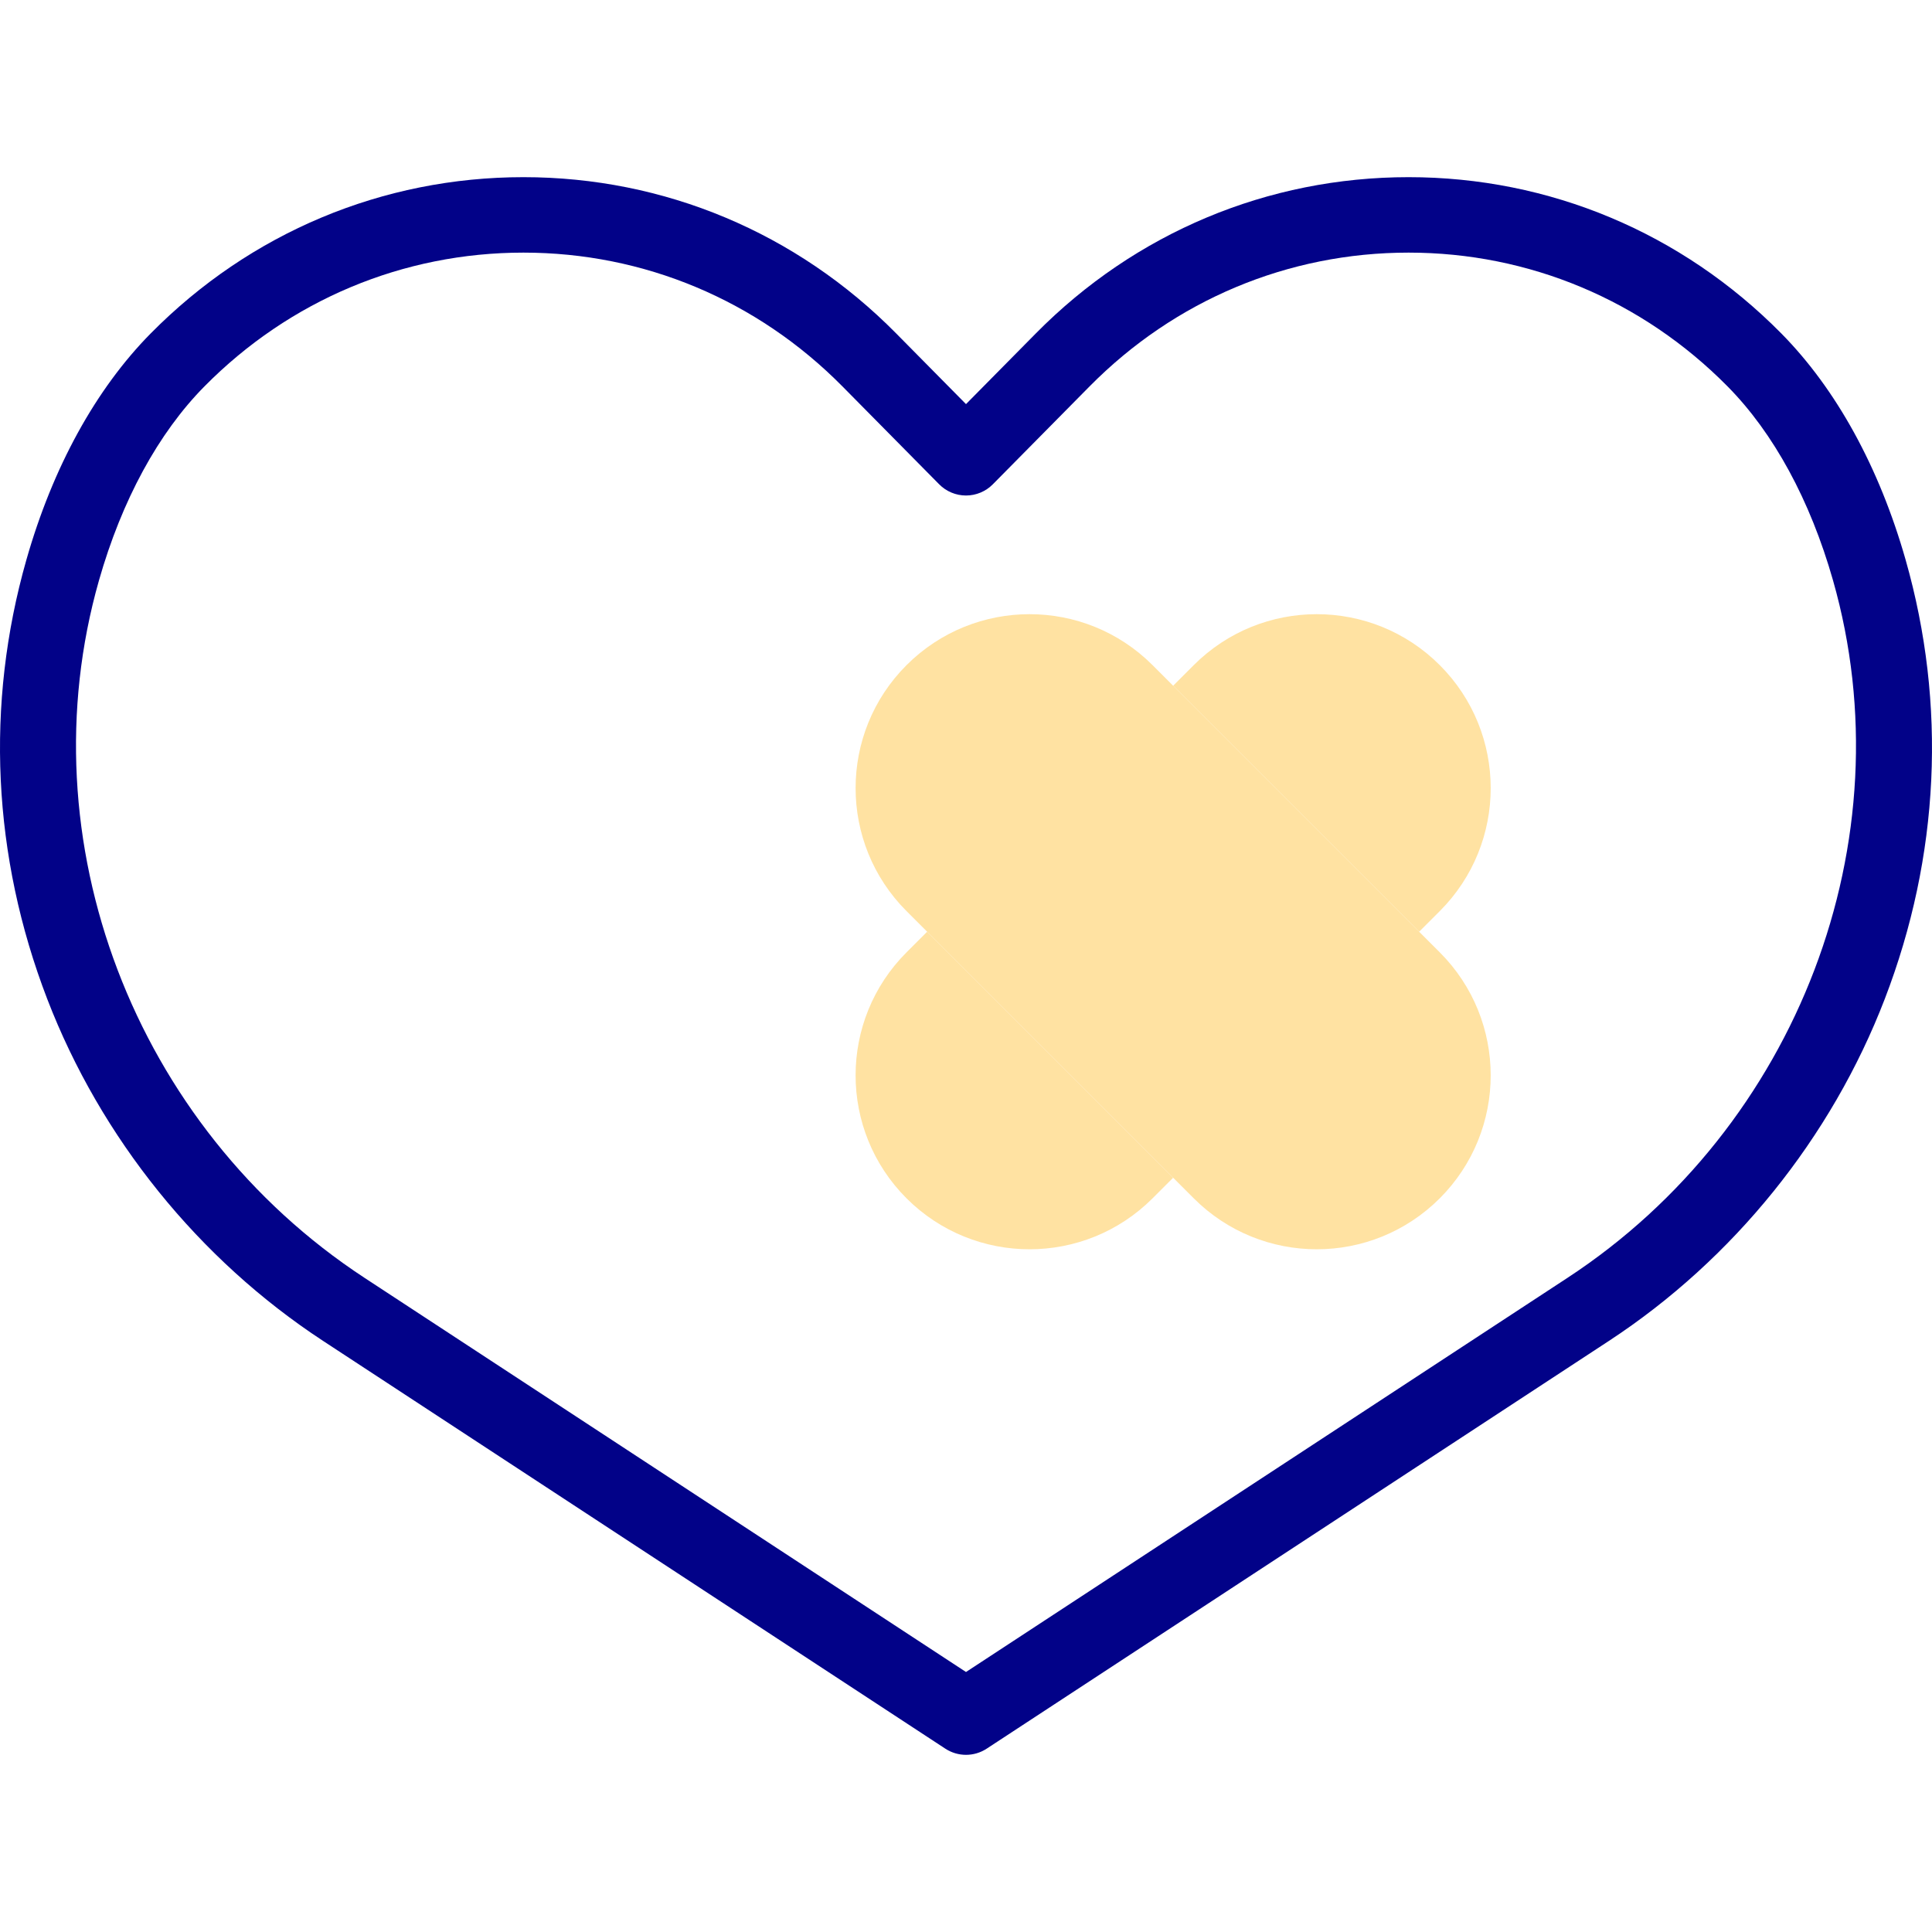 <svg width="200" height="200" viewBox="0 0 200 200" fill="none" xmlns="http://www.w3.org/2000/svg">
<g clip-path="url(#clip0_3897_35457)">
<path d="M100 181.66C99.255 181.66 98.509 181.447 97.859 181.021L33.445 138.81C20.567 130.372 10.426 117.801 4.889 103.414C-0.791 88.653 -1.538 72.932 2.732 57.949C5.458 48.381 9.911 40.275 15.609 34.508C25.91 24.083 39.612 18.34 54.186 18.34C68.761 18.34 82.461 24.082 92.763 34.508L100 41.833L107.237 34.508C117.539 24.082 131.239 18.34 145.814 18.34C160.389 18.34 174.089 24.082 184.391 34.508C190.089 40.275 194.542 48.381 197.268 57.949C201.537 72.932 200.791 88.653 195.11 103.414C189.574 117.801 179.432 130.371 166.555 138.81L102.141 181.021C101.49 181.447 100.745 181.66 100 181.66ZM54.186 26.151C41.715 26.151 29.988 31.069 21.165 39.998C16.388 44.834 12.611 51.781 10.244 60.089C2.585 86.969 13.886 116.654 37.727 132.277L100 173.085L162.273 132.277C186.114 116.654 197.415 86.969 189.756 60.089C187.389 51.781 183.613 44.834 178.835 39.998C170.012 31.069 158.285 26.151 145.814 26.151C133.343 26.151 121.616 31.069 112.793 39.998L102.778 50.134C102.044 50.876 101.044 51.295 100 51.295C98.956 51.295 97.956 50.877 97.222 50.134L87.207 39.998C78.384 31.069 66.657 26.151 54.186 26.151Z" fill="#020288"/>
<path d="M93.845 68.854C100.878 61.822 112.279 61.822 119.311 68.854L149.042 98.585C156.074 105.617 156.074 117.019 149.042 124.051C142.01 131.083 130.609 131.083 123.577 124.051L93.845 94.319C86.814 87.287 86.814 75.885 93.845 68.854Z" fill="#FFE2A2"/>
<path d="M146.909 96.452L149.043 94.319C156.075 87.287 156.075 75.885 149.043 68.854C142.01 61.822 130.609 61.822 123.577 68.854L121.444 70.987L146.909 96.452Z" fill="#FFE2A2"/>
<path d="M95.978 96.452L93.845 98.585C86.813 105.618 86.813 117.019 93.845 124.051C100.878 131.083 112.279 131.083 119.311 124.051L121.444 121.917L95.978 96.452Z" fill="#FFE2A2"/>
</g>
<defs>
<clipPath id="clip0_3897_35457">
<rect width="200" height="200" fill="white"/>
</clipPath>
</defs>
</svg>

